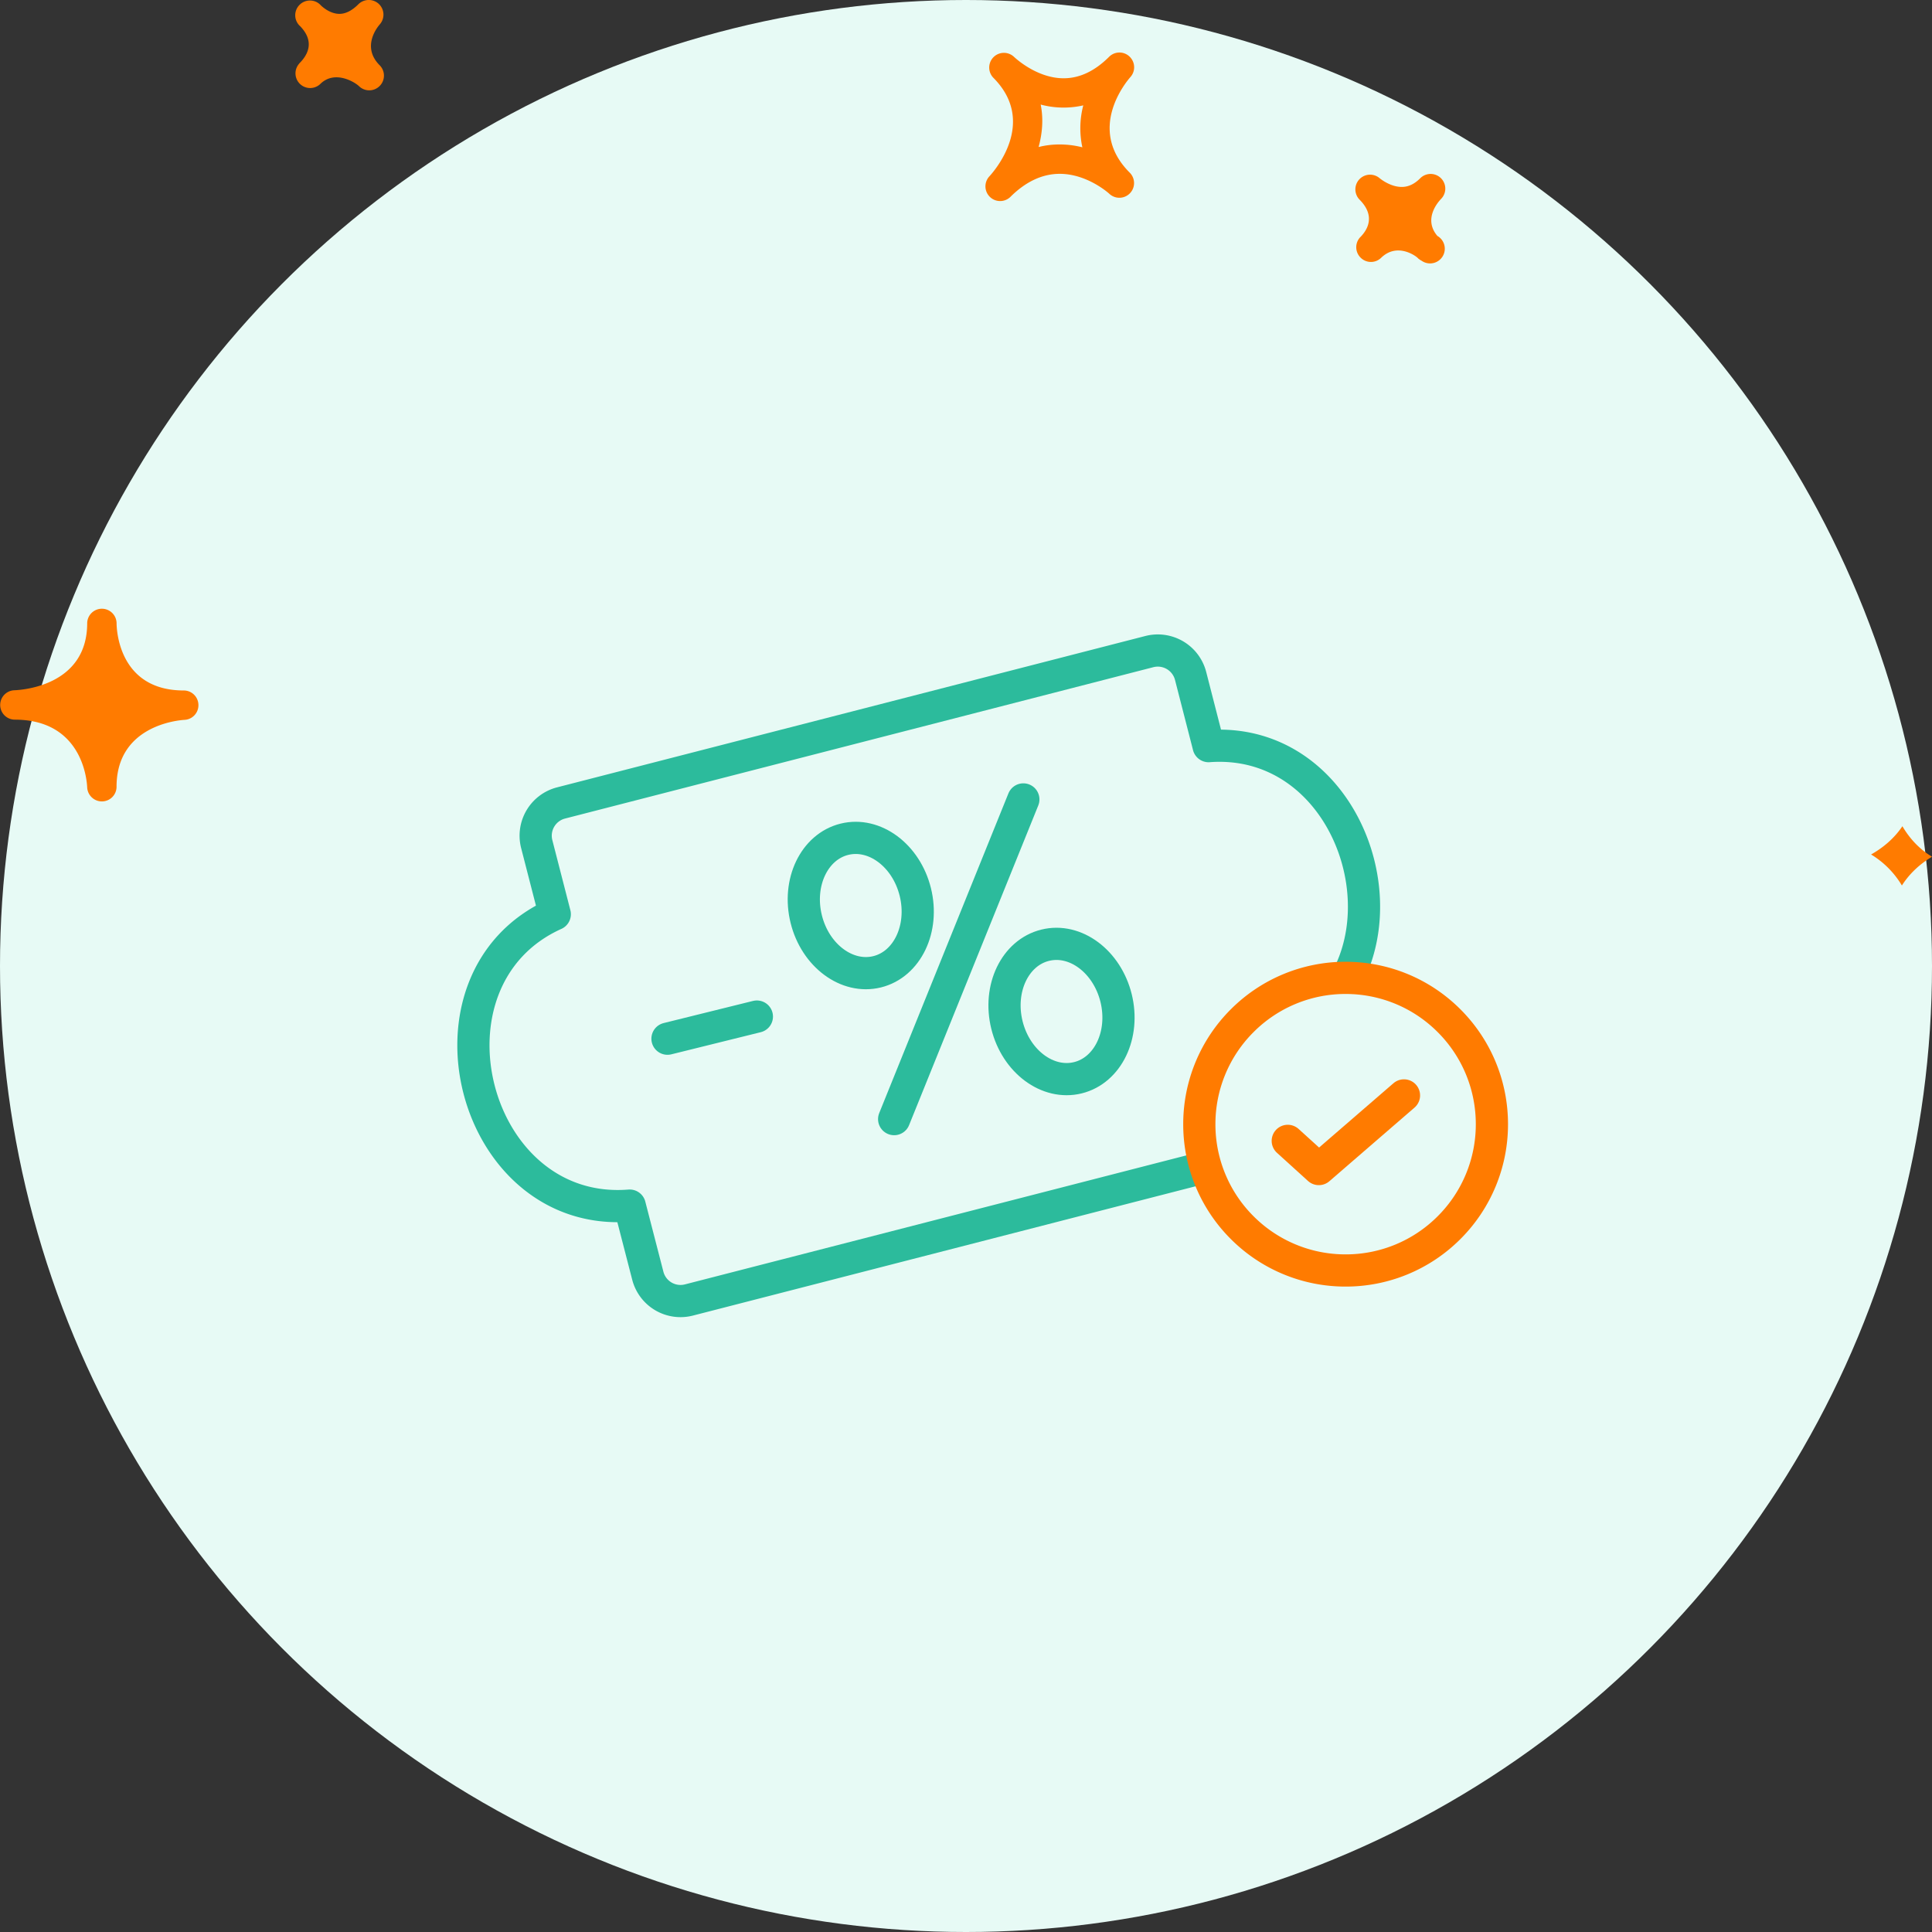 <svg xmlns="http://www.w3.org/2000/svg" width="120" height="120" viewBox="0 0 120 120"><rect x="0" y="0" width="120" height="120" fill="#333333" stroke="none"/><g fill="none" fill-rule="evenodd"><circle cx="60" cy="60" r="60" fill="#E7FAF5"/><g stroke-linecap="round" stroke-linejoin="round" stroke-width="2"><path stroke="#2CBB9C" d="m75.07 46.344-1.12-4.362a2.104 2.104 0 0 0-2.563-1.51l-36.536 9.4a2.1 2.1 0 0 0-1.513 2.558l1.12 4.353c-8.926 4.028-5.184 18.886 4.654 18.1l1.123 4.348a2.098 2.098 0 0 0 2.557 1.513l36.542-9.4a2.106 2.106 0 0 0 1.513-2.56L79.72 64.42c8.873-4.073 5.081-18.787-4.651-18.077z"/><path fill="#E7FAF5" stroke="#FF7B00" d="M83.579 60.737c2.325 0 4.65.887 6.424 2.661s2.662 4.1 2.662 6.426a9.058 9.058 0 0 1-2.66 6.426 9.056 9.056 0 0 1-6.425 2.662 9.061 9.061 0 0 1-6.427-2.662 9.057 9.057 0 0 1-2.661-6.426 9.06 9.06 0 0 1 2.663-6.426 9.056 9.056 0 0 1 6.424-2.661"/><path stroke="#FF7B00" d="m79.985 70.861 1.93 1.751 5.289-4.574"/><path stroke="#2CBB9C" d="M69.322 61.987c.56 2.274-.5 4.491-2.372 4.954-1.87.463-3.843-1.002-4.407-3.275-.562-2.274.5-4.492 2.372-4.955 1.872-.466 3.842 1.002 4.407 3.276m-12.47-6.582c.561 2.274-.5 4.491-2.37 4.954-1.872.464-3.845-1.004-4.406-3.275-.562-2.274.5-4.492 2.369-4.955 1.872-.466 3.845 1.002 4.407 3.276m6.71-5.751-8.025 19.857m-8.526-6.37-5.552 1.375"/></g><path fill="#FF7B00" fill-rule="nonzero" d="M70.155 3.511a.907.907 0 0 0-1.267.018c-.884.884-1.831 1.333-2.822 1.333-1.71 0-3.074-1.322-3.089-1.335a.913.913 0 0 0-1.286 1.295l.004.005c2.75 2.756.052 5.81-.264 6.15a.913.913 0 0 0 1.308 1.27c.962-.963 1.999-1.45 3.083-1.45 1.717 0 3.056 1.218 3.071 1.231a.912.912 0 0 0 1.266-1.314c-2.67-2.678-.228-5.606.056-5.932a.912.912 0 0 0-.06-1.27zM67.227 9.15a5.742 5.742 0 0 0-1.408-.178c-.45 0-.884.052-1.31.16.226-.823.313-1.72.13-2.637a5.5 5.5 0 0 0 2.645.05 5.62 5.62 0 0 0-.057 2.605m22.276 3.21c-.192.2-1.111 1.249-.225 2.294a.914.914 0 1 1-.981 1.54.905.905 0 0 1-.18-.119l-.005.003-.053-.055c-.174-.17-1.304-.951-2.274-.011A.905.905 0 0 1 84.507 16a.91.91 0 0 1-.04-1.247l-.002-.002c.003 0 .028-.025.043-.039.418-.43.956-1.294-.071-2.32a.913.913 0 0 1 1.254-1.324s.637.543 1.373.543c.409 0 .787-.175 1.15-.54a.911.911 0 1 1 1.289 1.288zM18.58 3.955l-.004-.003.054-.054c.51-.522.916-1.337.015-2.269l-.04-.038A.909.909 0 0 1 18.62.288a.91.91 0 0 1 1.276.01c.007.011.018.02.028.03 0 .002.004.006.007.008.092.087.566.525 1.154.525.385 0 .78-.201 1.176-.598a.917.917 0 0 1 1.271-.016.914.914 0 0 1 .053 1.271c-.192.223-1.115 1.413-.01 2.53h.003v.002a.912.912 0 0 1-1.287 1.295c-.292-.274-1.507-.99-2.384-.142a.911.911 0 0 1-1.327-1.247zM5.415 48.901c.022.49.424.876.912.876h.018a.91.91 0 0 0 .894-.91c0-3.79 3.795-4.13 4.23-4.156a.91.91 0 0 0 .855-.94.91.91 0 0 0-.908-.884c-4.025 0-4.173-3.757-4.175-4.184v-.001a.913.913 0 0 0-1.825-.017v.019c0 3.902-4.069 4.152-4.532 4.17a.913.913 0 0 0 .028 1.825c4.21.002 4.484 3.772 4.503 4.202m112.747 2.417c.424.726 1.02 1.4 1.838 1.894-.708.426-1.376 1.01-1.87 1.788a5.6 5.6 0 0 0-1.914-1.927c.738-.415 1.429-.987 1.946-1.755"/></g></svg>